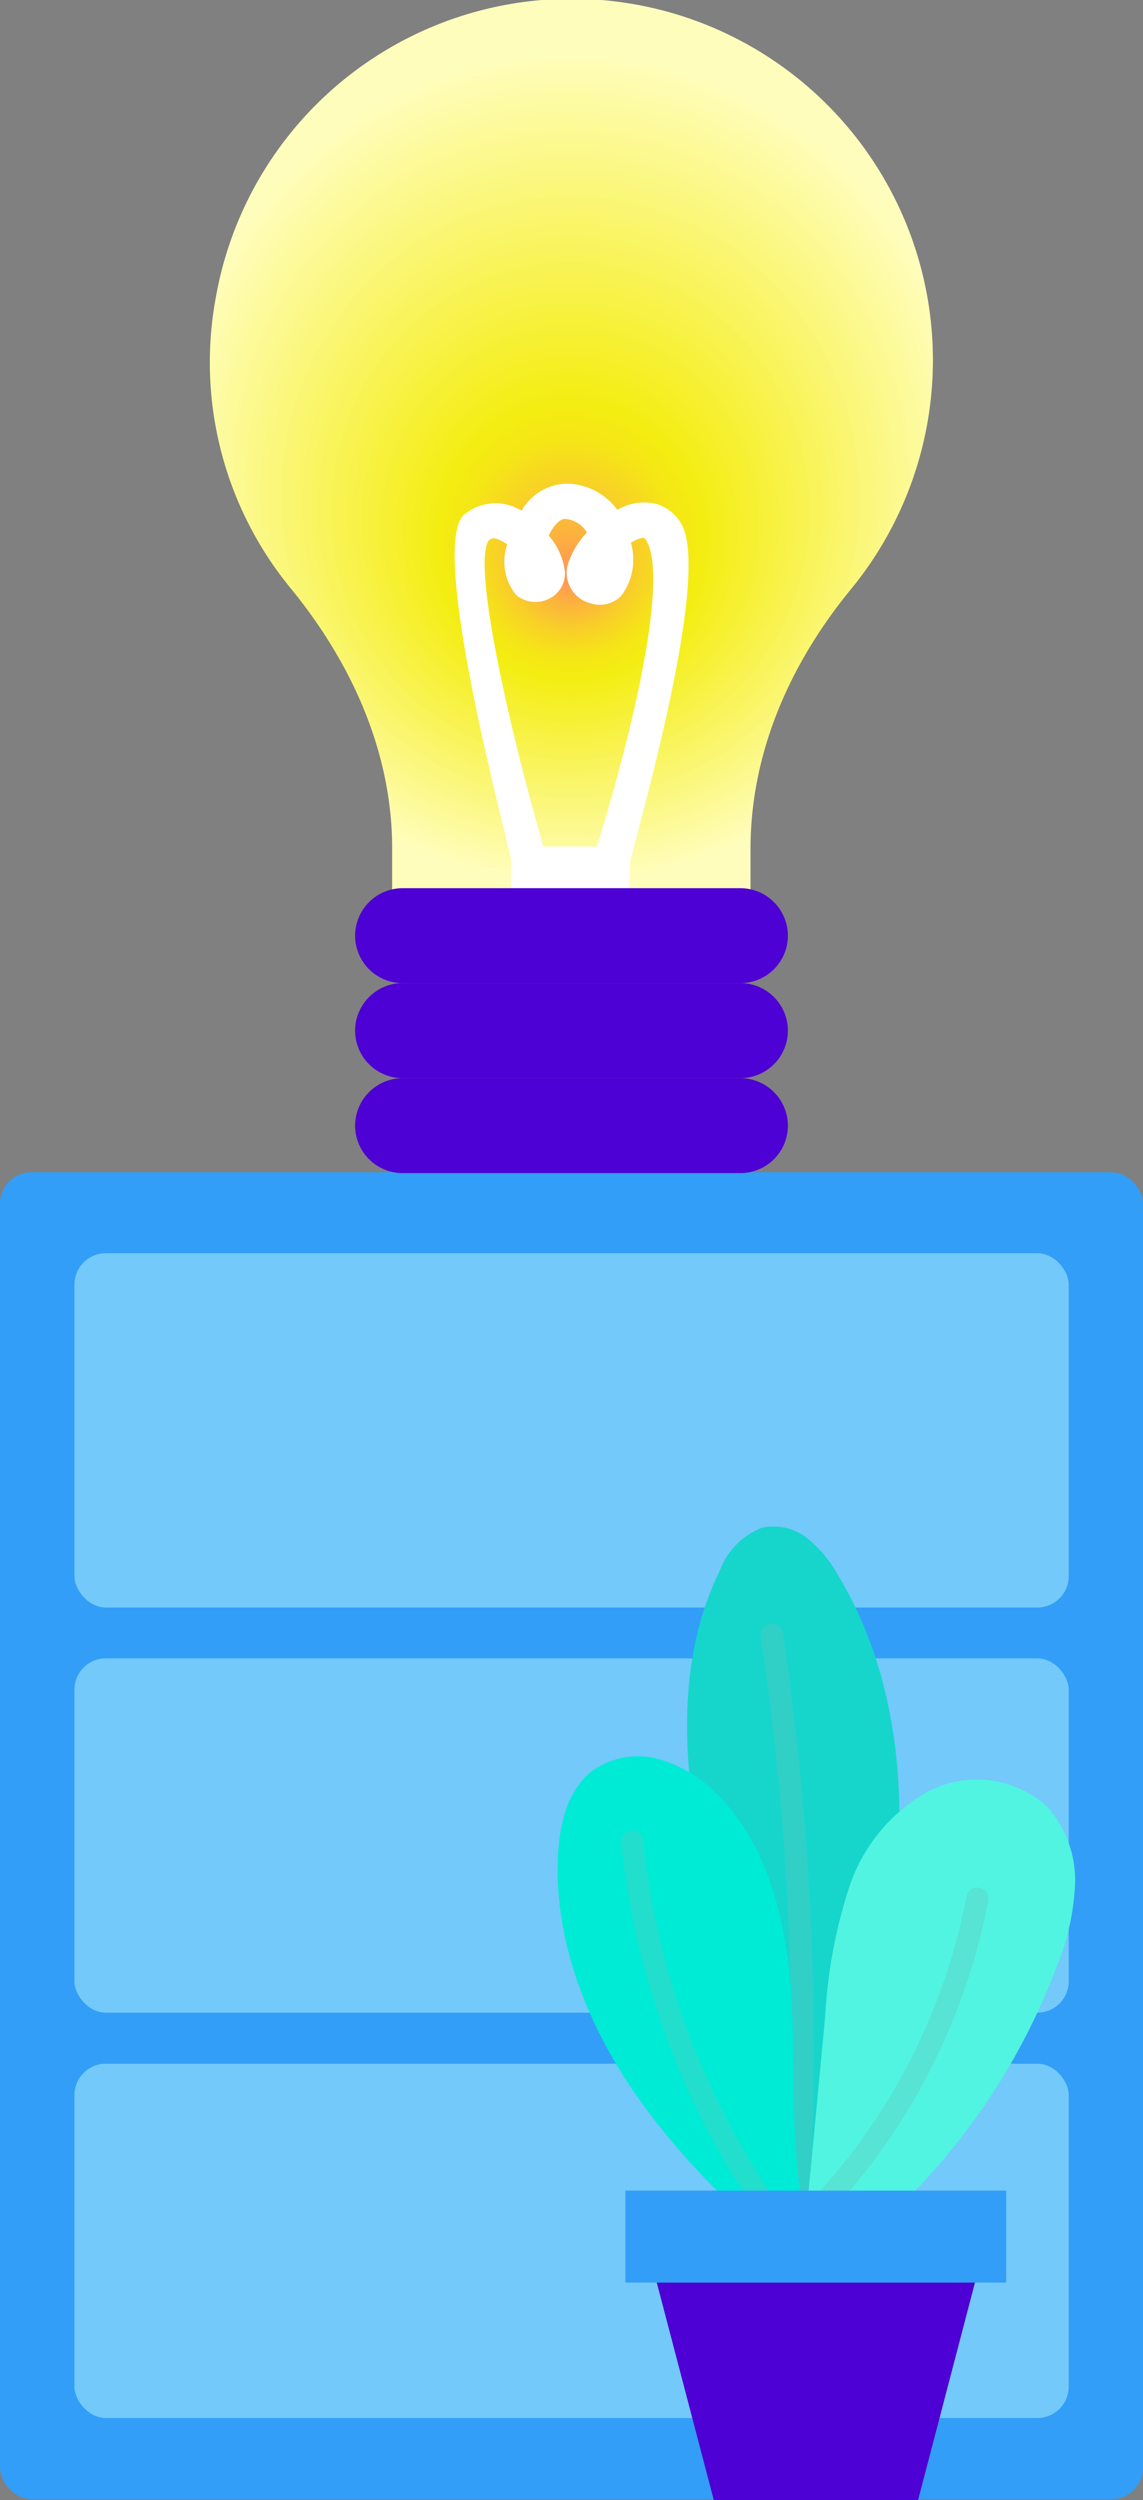 <svg xmlns="http://www.w3.org/2000/svg" xmlns:xlink="http://www.w3.org/1999/xlink" viewBox="0 0 70.33 153.83"><rect x="0" y="0" width="70.33" height="153.83" fill="#808080" stroke="none"/><defs><style>.cls-1{isolation:isolate;}.cls-2{fill:#329ef7;}.cls-3{fill:#73c9f9;}.cls-4{fill:#16d6cc;}.cls-5{opacity:0.35;mix-blend-mode:multiply;}.cls-6{fill:#60c6bc;}.cls-7{fill:#00ebd5;}.cls-8{fill:#51f4e0;}.cls-9{fill:#4e01d4;}.cls-10{fill:url(#Unbenannter_Verlauf_13);}.cls-11{fill:#fff;}</style><radialGradient id="Unbenannter_Verlauf_13" cx="35.09" cy="27.2" fy="35.206" r="29.86" gradientTransform="translate(0 -1.06) scale(1 1.04)" gradientUnits="userSpaceOnUse"><stop offset="0.02" stop-color="#ff9b50"/><stop offset="0.07" stop-color="#fcb23e"/><stop offset="0.15" stop-color="#f8d226"/><stop offset="0.22" stop-color="#f5e616"/><stop offset="0.27" stop-color="#f4ed11"/><stop offset="0.82" stop-color="#fffdbb"/></radialGradient></defs><title>Element 12</title><g class="cls-1"><g id="Ebene_2" data-name="Ebene 2"><g id="OBJECT"><rect class="cls-2" y="72.13" width="70.33" height="81.64" rx="1.93"/><rect class="cls-3" x="4.58" y="77.11" width="61.18" height="21.8" rx="1.93"/><rect class="cls-3" x="4.58" y="102.04" width="61.18" height="21.8" rx="1.93"/><rect class="cls-3" x="4.58" y="126.98" width="61.18" height="21.8" rx="1.93"/><path class="cls-4" d="M48.14,138.87c2.77-6.74,5.55-13.55,6.69-20.75s.5-14.91-3.24-21.16a7.91,7.91,0,0,0-1.89-2.29A3.35,3.35,0,0,0,46.89,94a4.52,4.52,0,0,0-2.59,2.62c-3,6.12-2.22,13.43-.53,20s4.19,13.14,4.37,20"/><g class="cls-5"><path class="cls-6" d="M49.06,137.74a.67.67,0,0,0,.68-.63,176,176,0,0,0-1.57-36.62.68.68,0,1,0-1.35.2A174.56,174.56,0,0,1,48.38,137a.68.68,0,0,0,.64.72Z"/></g><path class="cls-7" d="M50.2,138.94c-1.64-4.7-1.27-9.82-1.45-14.79s-1.13-10.3-4.68-13.79a8,8,0,0,0-3.57-2.13,4.86,4.86,0,0,0-4,.69c-1.54,1.14-2.06,3.22-2.16,5.14-.29,5.41,1.87,10.72,5,15.13s7.22,8.05,11.28,11.64"/><g class="cls-5"><path class="cls-6" d="M49.92,140.26a.67.67,0,0,0,.59-.14.68.68,0,0,0,.08-1,47.37,47.37,0,0,1-11-25.88.7.7,0,0,0-.75-.61.68.68,0,0,0-.61.75A48.75,48.75,0,0,0,49.55,140,.65.65,0,0,0,49.92,140.26Z"/></g><path class="cls-8" d="M49.59,139.39a16.5,16.5,0,0,0,6.82-4.7A40.27,40.27,0,0,0,65,121.05a15.06,15.06,0,0,0,1.15-5.1,6.81,6.81,0,0,0-1.74-4.81,6.46,6.46,0,0,0-7.34-.89,10.55,10.55,0,0,0-4.86,6A31.16,31.16,0,0,0,50.78,124q-.64,6.83-1.3,13.66"/><g class="cls-5"><path class="cls-6" d="M49,138a.69.69,0,0,0,.47-.19,39.07,39.07,0,0,0,11.34-20.86.69.69,0,0,0-.55-.8.68.68,0,0,0-.79.54A37.64,37.64,0,0,1,48.54,136.8a.68.68,0,0,0,0,1A.7.7,0,0,0,49,138Z"/></g><polygon class="cls-9" points="43.92 153.83 56.49 153.83 61 136.59 39.4 136.59 43.92 153.83"/><rect class="cls-2" x="38.49" y="134.78" width="23.43" height="5.66" transform="translate(100.4 275.23) rotate(180)"/><path class="cls-10" d="M24.13,55.74l0-3.55c0-5.47-2.16-11-6.25-16A21.9,21.9,0,0,1,13.28,18.3a22.23,22.23,0,1,1,39.1,17.93c-4.05,4.93-6.2,10.45-6.2,16l0,3.56Z"/><path class="cls-11" d="M38.72,54.65c0-.53.05-1,.06-1.58s5.06-17.38,3.16-20.8A2.65,2.65,0,0,0,40.37,31a3.29,3.29,0,0,0-2.39.37,3.92,3.92,0,0,0-3-1.61h0a3.26,3.26,0,0,0-2.88,1.66c-.12-.07-.25-.13-.38-.19a3,3,0,0,0-3.15.43c-2.31,1.94,2.88,20.78,2.88,21.25v1.79Zm-8.64-21.4c.12-.1.27-.23.71,0a2.22,2.22,0,0,1,.42.25,3.24,3.24,0,0,0,.55,3.11,1.84,1.84,0,0,0,2,.24,1.71,1.71,0,0,0,1-1.64,4.11,4.11,0,0,0-1-2.26,4.27,4.27,0,0,1,.3-.51c.15-.19.42-.52.7-.51a1.69,1.69,0,0,1,1.35.83,5.34,5.34,0,0,0-1.08,1.71,1.94,1.94,0,0,0,1.3,2.65,1.86,1.86,0,0,0,1.88-.44,3.7,3.7,0,0,0,.61-3.28,2,2,0,0,1,.78-.32.47.47,0,0,1,.2.23c1.33,2.4-.94,11.93-3.07,18.78H33.43C31,43.58,29.11,34.53,30.08,33.25Z"/><path class="cls-9" d="M21.85,57.57h0a2.92,2.92,0,0,0,2.93,2.92H45.55a2.92,2.92,0,0,0,2.93-2.92h0a2.93,2.93,0,0,0-2.93-2.92H24.78A2.93,2.93,0,0,0,21.85,57.57Z"/><path class="cls-9" d="M21.85,63.42h0a2.93,2.93,0,0,0,2.93,2.92H45.55a2.93,2.93,0,0,0,2.93-2.92h0a2.93,2.93,0,0,0-2.93-2.93H24.78A2.93,2.93,0,0,0,21.85,63.42Z"/><path class="cls-9" d="M21.85,69.26h0a2.92,2.92,0,0,0,2.93,2.92H45.55a2.92,2.92,0,0,0,2.93-2.92h0a2.93,2.93,0,0,0-2.93-2.92H24.78A2.93,2.93,0,0,0,21.85,69.26Z"/></g></g></g></svg>